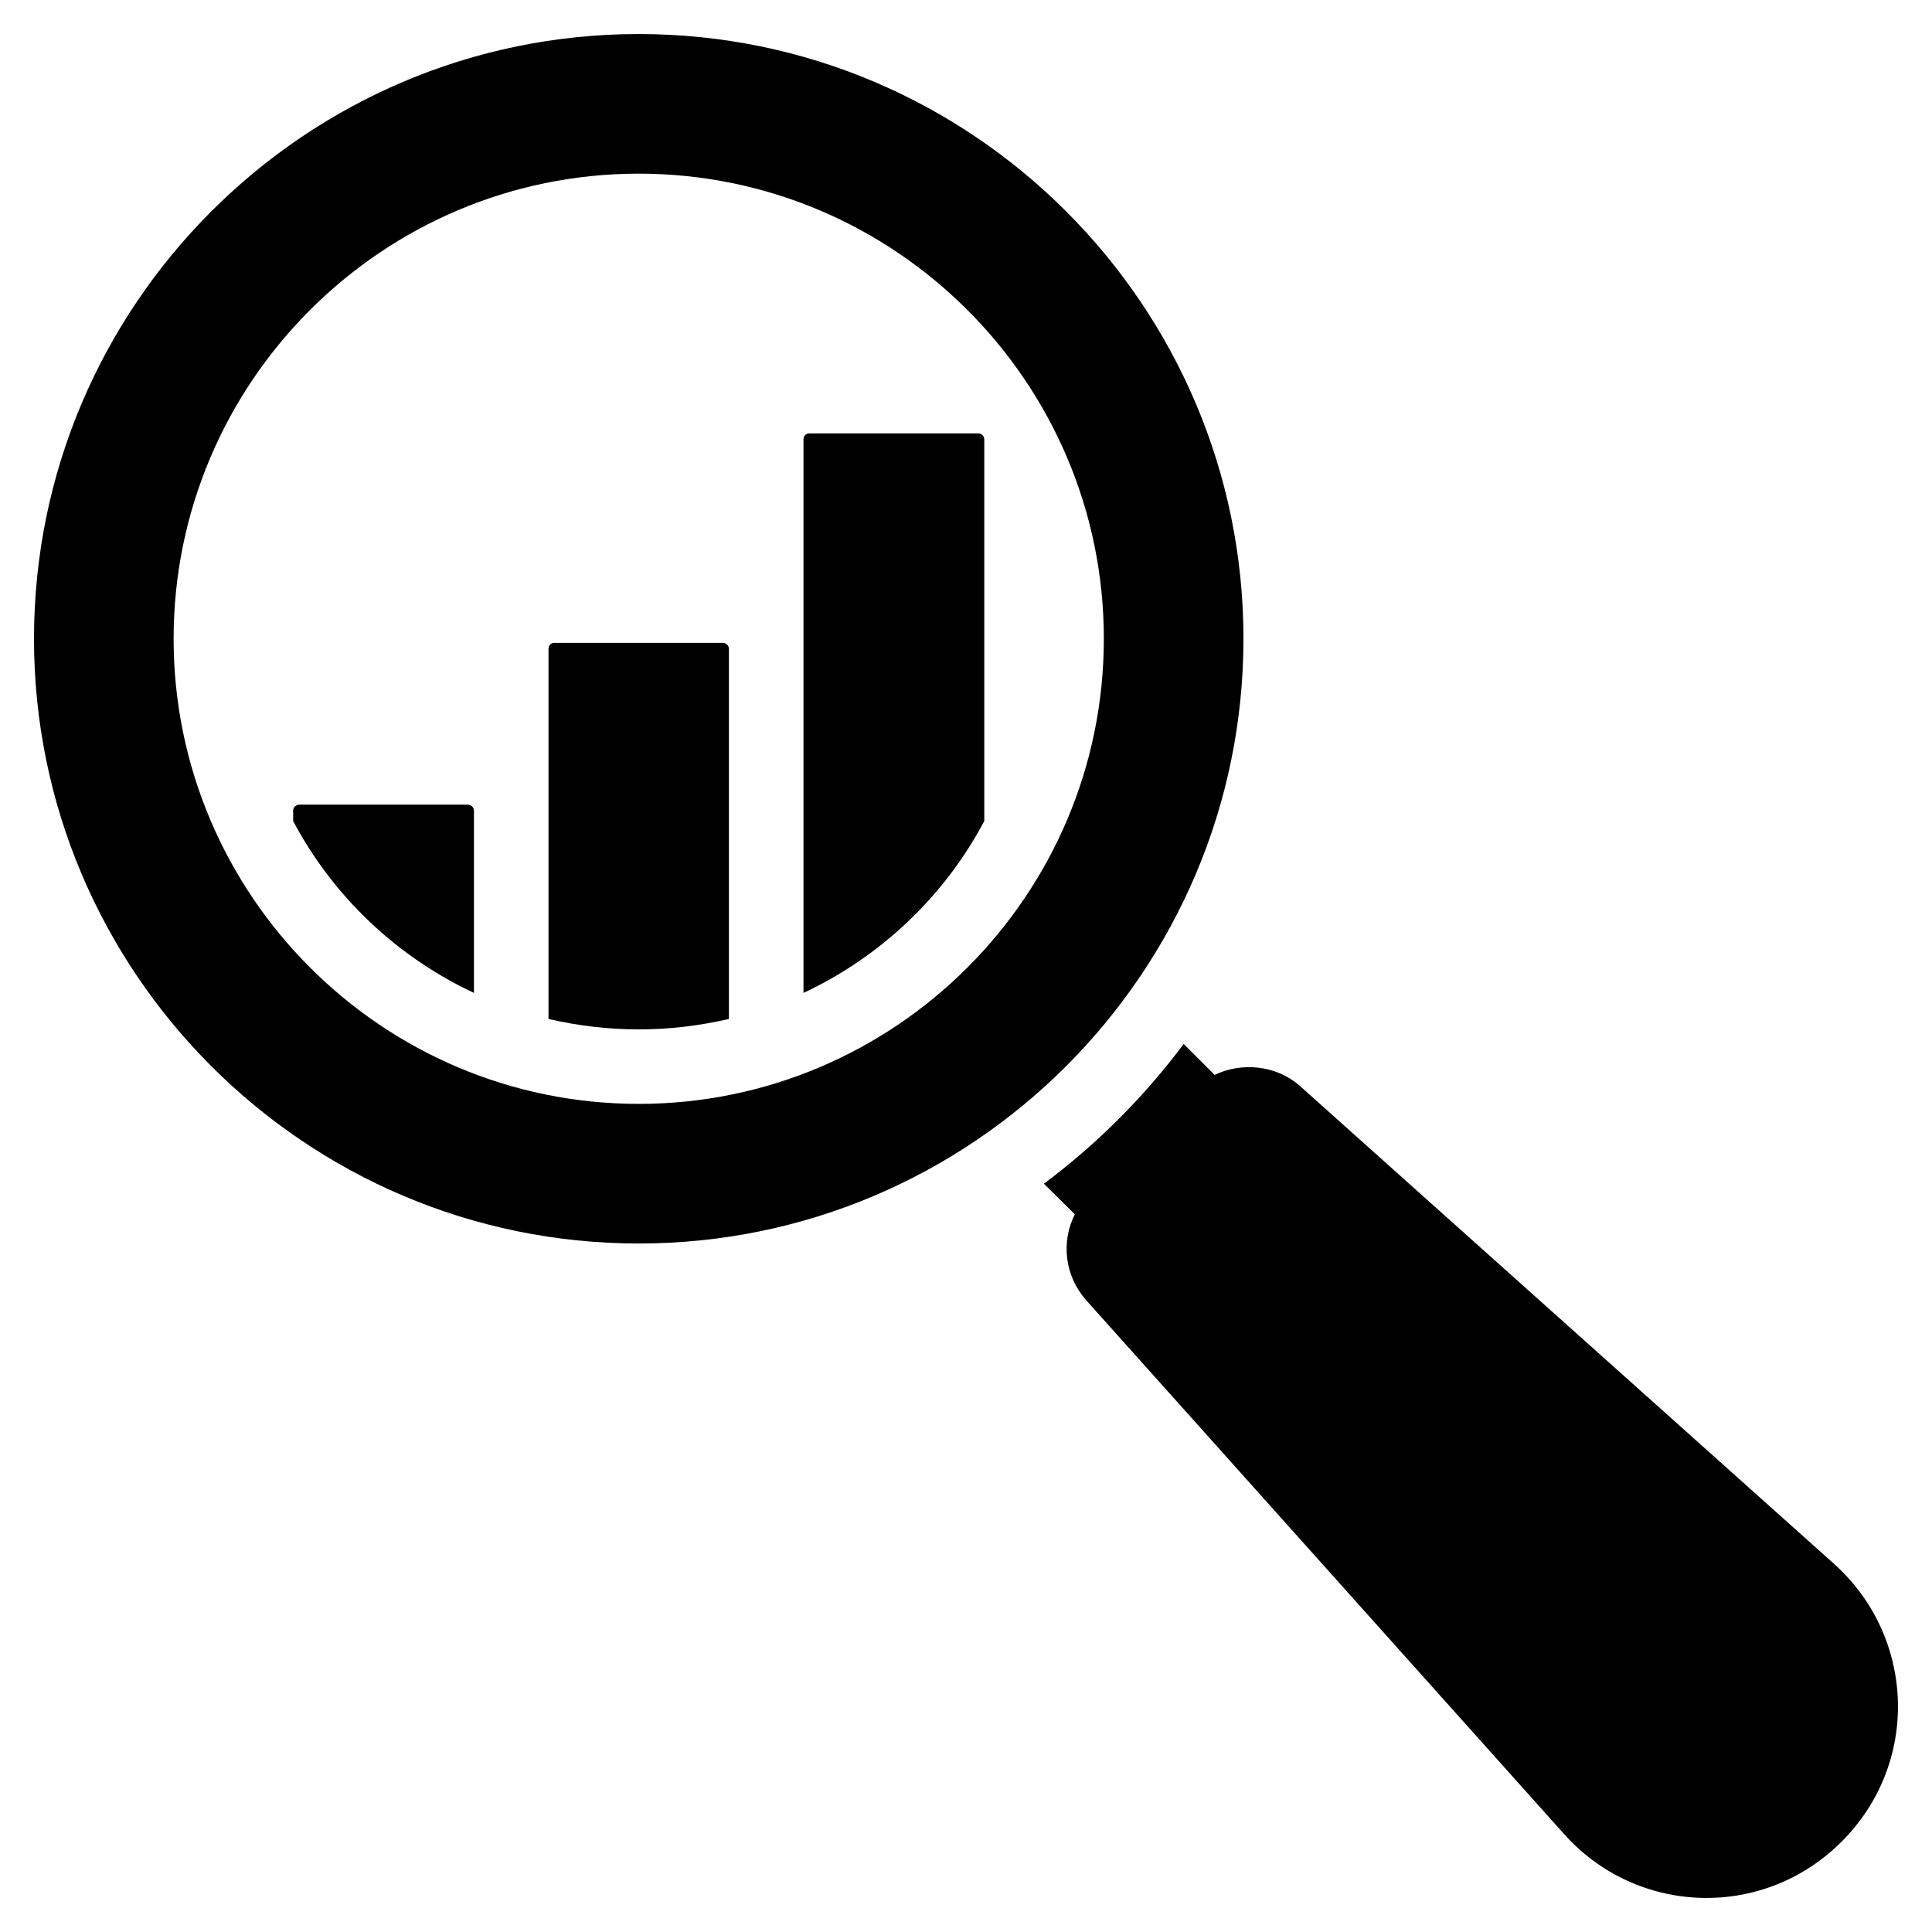 <?xml version="1.0" encoding="UTF-8"?>
<!-- Uploaded to: SVG Repo, www.svgrepo.com, Generator: SVG Repo Mixer Tools -->
<svg fill="#000000" width="800px" height="800px" version="1.1" viewBox="144 144 512 512" xmlns="http://www.w3.org/2000/svg">
 <g>
  <path d="m630.07 558.46-141.66-126.74c-6.223-5.434-15.312-6.32-22.523-2.863l-8.199-8.199c-10.473 14.027-23.016 26.574-37.043 37.043l8.199 8.102c-3.656 7.211-2.766 16.199 2.965 22.723l126.64 141.46c19.148 21.52 52.652 23.016 73.594 2.074 21.055-21.059 19.359-54.477-1.977-73.598z"/>
  <path d="m473.53 313.28c0-88.367-71.891-160.26-160.26-160.26-88.367 0-160.26 71.887-160.26 160.26 0 88.367 71.891 160.26 160.26 160.26 88.367-0.004 160.26-71.891 160.26-160.26zm-160.26 123.26c-67.965 0-123.26-55.297-123.26-123.26s55.297-123.26 123.26-123.26c67.965 0 123.26 55.297 123.26 123.26s-55.297 123.26-123.26 123.26z"/>
  <path d="m335.59 314.36h-44.75c-0.789 0-1.48 0.691-1.48 1.582v98.094c15.969 3.684 31.824 3.691 47.812 0v-98.094c-0.004-0.891-0.793-1.582-1.582-1.582z"/>
  <path d="m268.02 357.24h-44.652c-0.891 0-1.68 0.691-1.68 1.582v2.766c10.57 19.953 27.461 35.957 47.91 45.539v-48.305c0.004-0.891-0.789-1.582-1.578-1.582z"/>
  <path d="m403.26 258.85h-44.848c-0.789 0-1.48 0.691-1.48 1.582v146.7c20.449-9.582 37.34-25.586 47.91-45.539v-101.16c0-0.895-0.793-1.586-1.582-1.586z"/>
 </g>
</svg>